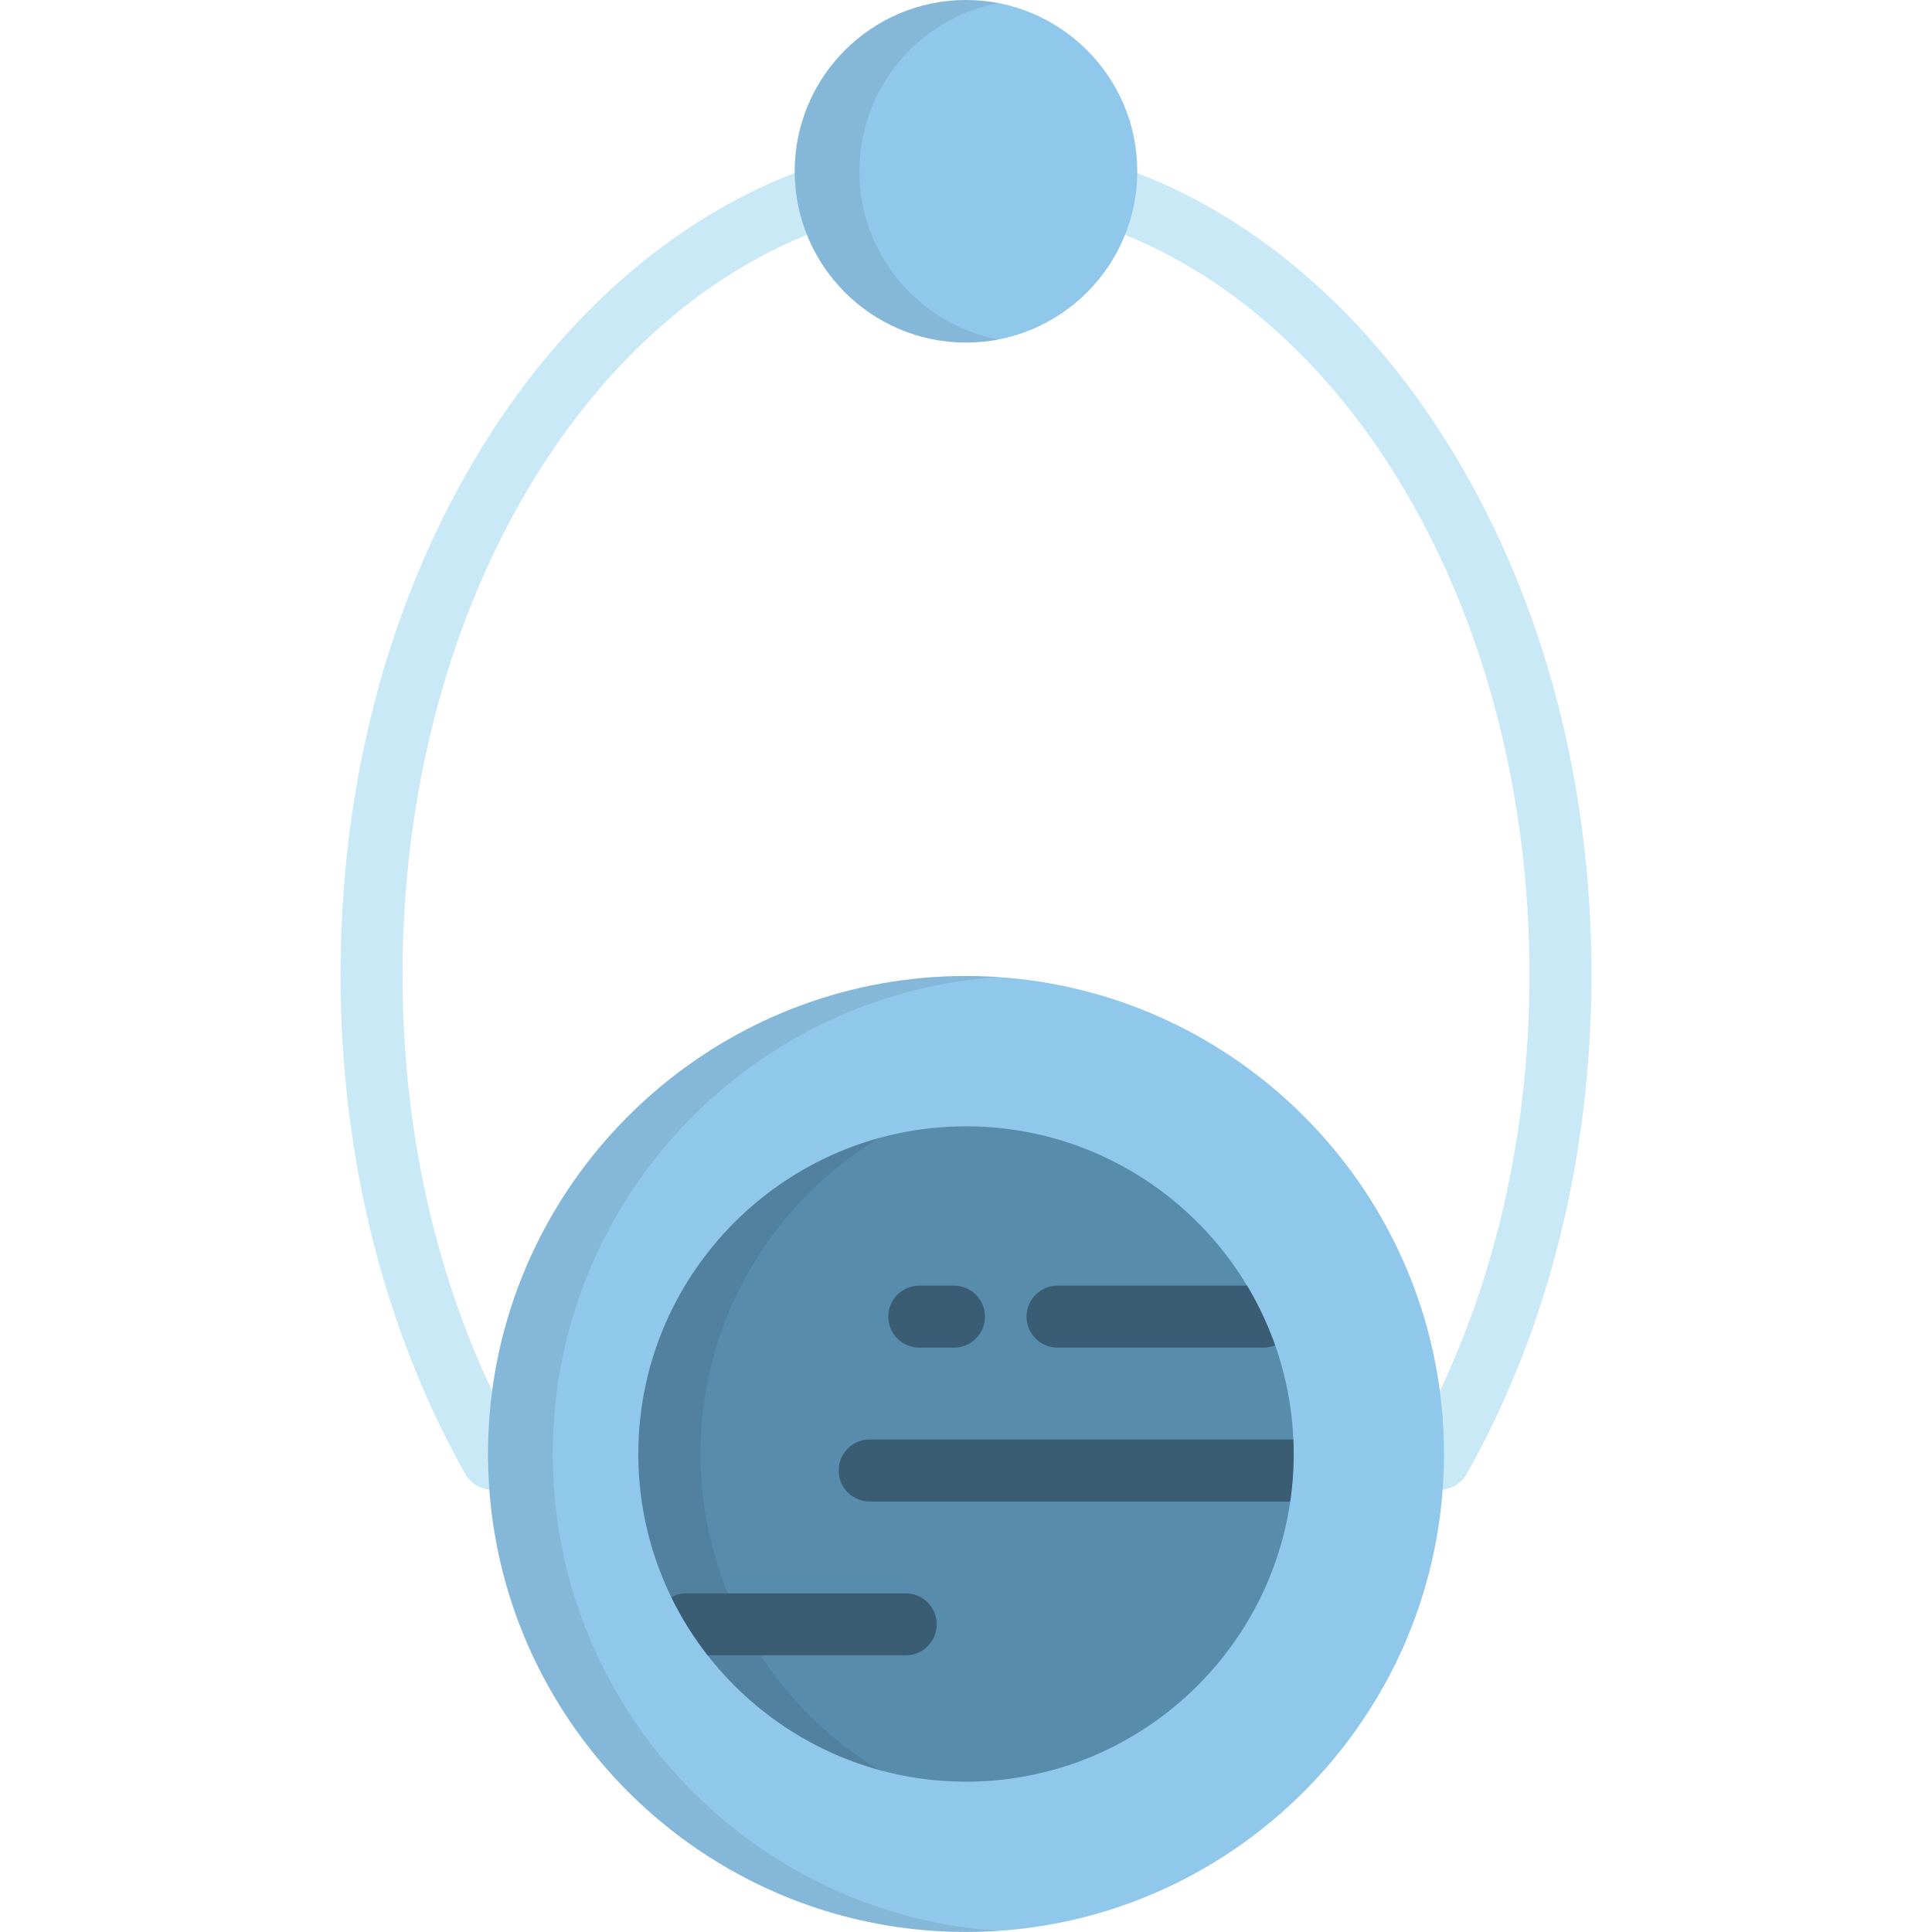<?xml version="1.0" encoding="iso-8859-1"?>
<!-- Generator: Adobe Illustrator 19.0.0, SVG Export Plug-In . SVG Version: 6.00 Build 0)  -->
<svg version="1.1" id="Layer_1" xmlns="http://www.w3.org/2000/svg" xmlns:xlink="http://www.w3.org/1999/xlink" x="0px" y="0px"
	 viewBox="0 0 512.002 512.002" style="enable-background:new 0 0 512.002 512.002;" xml:space="preserve">
<path style="fill:#578CAD;" d="M256.001,287.529c-53.924,0-97.795,43.87-97.795,97.794c0,43.82,29.519,82.577,71.783,94.253
	l0.809,0.192c8.328,1.632,16.807,2.46,25.204,2.46c8.389,0,16.867-0.827,25.198-2.455l0.814-0.193
	c42.263-11.678,71.78-50.439,71.78-94.256C353.794,331.399,309.924,287.529,256.001,287.529z"/>
<path style="opacity:0.1;fill:#231F20;enable-background:new    ;" d="M258.227,479.768l-0.809-0.192
	c-42.265-11.676-71.783-50.434-71.783-94.253c0-49.269,36.626-90.138,84.08-96.828c-4.483-0.631-9.058-0.966-13.713-0.966
	c-53.924,0-97.795,43.87-97.795,97.794c0,43.82,29.519,82.577,71.783,94.253l0.809,0.192c8.328,1.632,16.807,2.46,25.204,2.46
	c4.558,0,9.144-0.252,13.715-0.737C265.871,481.084,262.033,480.514,258.227,479.768z"/>
<g>
	<path style="fill:#CAE9F7;" d="M130.452,394.788c-2.912,0-5.677-1.554-7.158-4.186c-21.619-38.41-33.047-84.148-33.047-132.266
		c0-50.388,12.414-97.83,35.898-137.196c23.092-38.706,55.666-66.344,91.725-77.823c4.321-1.383,8.941,1.012,10.318,5.335
		c1.377,4.323-1.013,8.943-5.336,10.319c-68.403,21.776-116.177,103.757-116.177,199.366c0,43.82,10.01,85.44,28.981,120.658
		c1.819,1.506,2.979,3.783,2.979,6.329c0,0.135,0.007,0.268,0.011,0.401c0.01,0.249,0.018,0.495,0.022,0.744
		c0.047,3.753-2.455,7.062-6.08,8.036C131.877,394.696,131.16,394.788,130.452,394.788z"/>
	<path style="fill:#CAE9F7;" d="M381.544,394.788c-1.365,0-2.748-0.341-4.022-1.057c-3.953-2.225-5.354-7.234-3.129-11.187
		c20.237-35.952,30.935-78.902,30.935-124.207c0-95.61-47.773-177.591-116.175-199.366c-4.323-1.376-6.711-5.996-5.335-10.319
		c1.376-4.323,5.996-6.713,10.319-5.335c36.058,11.478,68.632,39.117,91.722,77.823c23.484,39.367,35.897,86.809,35.897,137.196
		c0,48.123-11.427,93.859-33.046,132.266C387.201,393.281,384.414,394.788,381.544,394.788z"/>
</g>
<g>
	<path style="fill:#90C8EC;" d="M366.569,447.097c0.102-0.181,0.196-0.367,0.297-0.549c0.416-0.753,0.825-1.51,1.227-2.27
		c0.164-0.311,0.332-0.619,0.492-0.932c0.548-1.058,1.084-2.122,1.602-3.196c0.046-0.096,0.089-0.193,0.135-0.289
		c0.471-0.982,0.928-1.972,1.373-2.969c0.154-0.345,0.303-0.693,0.456-1.04c0.338-0.774,0.669-1.553,0.992-2.335
		c0.152-0.37,0.304-0.738,0.453-1.108c0.349-0.871,0.689-1.748,1.021-2.626c0.094-0.252,0.195-0.503,0.288-0.757
		c0.414-1.121,0.81-2.252,1.194-3.39c0.1-0.296,0.193-0.595,0.29-0.891c0.283-0.86,0.557-1.723,0.821-2.59
		c0.119-0.391,0.235-0.783,0.35-1.174c0.242-0.826,0.476-1.656,0.702-2.488c0.099-0.36,0.199-0.717,0.294-1.079
		c0.308-1.173,0.603-2.35,0.877-3.536c0.015-0.068,0.028-0.136,0.045-0.204c0.256-1.121,0.496-2.252,0.724-3.385
		c0.076-0.379,0.147-0.759,0.219-1.138c0.162-0.851,0.317-1.707,0.463-2.565c0.069-0.404,0.137-0.809,0.203-1.215
		c0.15-0.941,0.288-1.887,0.417-2.834c0.039-0.288,0.083-0.573,0.12-0.862c0.16-1.223,0.299-2.453,0.423-3.69
		c0.03-0.299,0.053-0.6,0.08-0.899c0.088-0.952,0.166-1.906,0.234-2.863c0.029-0.415,0.054-0.832,0.079-1.249
		c0.054-0.893,0.096-1.79,0.131-2.688c0.015-0.387,0.032-0.772,0.044-1.16c0.037-1.264,0.062-2.531,0.062-3.804
		c0-4.365-0.222-8.68-0.655-12.934c-0.217-2.126-0.486-4.237-0.807-6.332c-0.321-2.094-0.694-4.172-1.116-6.232
		c-11.832-57.67-62.979-101.18-124.098-101.18c-61.12,0-112.267,43.509-124.099,101.18c-0.422,2.06-0.794,4.137-1.115,6.232
		s-0.59,4.207-0.807,6.332c-0.433,4.254-0.655,8.568-0.655,12.934c0,1.273,0.025,2.539,0.062,3.804
		c0.012,0.387,0.028,0.772,0.044,1.16c0.035,0.898,0.078,1.795,0.131,2.688c0.025,0.416,0.05,0.833,0.079,1.249
		c0.068,0.957,0.147,1.911,0.234,2.863c0.027,0.299,0.05,0.6,0.08,0.899c0.123,1.236,0.263,2.466,0.423,3.69
		c0.037,0.289,0.081,0.574,0.12,0.862c0.129,0.947,0.267,1.892,0.417,2.834c0.066,0.405,0.134,0.809,0.203,1.213
		c0.147,0.86,0.3,1.716,0.464,2.57c0.071,0.378,0.142,0.755,0.217,1.13c0.228,1.135,0.469,2.265,0.726,3.39
		c0.015,0.067,0.028,0.135,0.044,0.203c0.274,1.186,0.569,2.363,0.877,3.536c0.094,0.361,0.195,0.718,0.294,1.079
		c0.226,0.833,0.46,1.664,0.702,2.488c0.115,0.391,0.231,0.783,0.35,1.174c0.264,0.867,0.539,1.73,0.821,2.59
		c0.097,0.297,0.191,0.597,0.29,0.891c0.383,1.138,0.78,2.267,1.194,3.39c0.093,0.254,0.194,0.504,0.288,0.757
		c0.332,0.879,0.669,1.754,1.021,2.625c0.149,0.371,0.301,0.741,0.454,1.112c0.322,0.781,0.653,1.557,0.99,2.329
		c0.152,0.348,0.302,0.698,0.457,1.044c0.448,1.001,0.907,1.994,1.38,2.982c0.043,0.09,0.083,0.183,0.128,0.274
		c0.518,1.075,1.055,2.139,1.602,3.198c0.16,0.312,0.327,0.62,0.492,0.932c0.402,0.76,0.81,1.518,1.227,2.27
		c0.102,0.182,0.196,0.368,0.297,0.549l0.05,0.072c4.257,7.576,9.264,14.675,14.93,21.19l0.02,0.027
		c0.254,0.292,0.517,0.576,0.774,0.866c0.411,0.464,0.82,0.929,1.239,1.388c0.322,0.352,0.649,0.698,0.975,1.045
		c0.399,0.429,0.798,0.858,1.205,1.28c0.34,0.354,0.683,0.703,1.027,1.051c0.401,0.41,0.803,0.817,1.209,1.221
		c0.352,0.348,0.707,0.693,1.065,1.039c0.409,0.394,0.818,0.789,1.232,1.178c0.361,0.34,0.725,0.679,1.091,1.016
		c0.417,0.385,0.838,0.766,1.259,1.145c0.37,0.333,0.74,0.663,1.115,0.99c0.43,0.377,0.864,0.749,1.299,1.12
		c0.375,0.318,0.748,0.636,1.125,0.951c0.447,0.372,0.898,0.739,1.35,1.105c0.373,0.303,0.747,0.608,1.124,0.907
		c0.474,0.375,0.953,0.743,1.432,1.111c0.363,0.279,0.724,0.561,1.09,0.837c0.528,0.395,1.061,0.783,1.594,1.171
		c0.327,0.239,0.652,0.481,0.98,0.715c0.756,0.539,1.52,1.068,2.288,1.59c0.204,0.139,0.41,0.279,0.617,0.416
		c0.782,0.526,1.568,1.044,2.361,1.553c0.335,0.214,0.674,0.421,1.011,0.631c0.568,0.357,1.136,0.714,1.71,1.061
		c0.381,0.231,0.767,0.455,1.15,0.681c0.537,0.318,1.073,0.634,1.618,0.944c0.404,0.231,0.813,0.457,1.221,0.685
		c0.528,0.294,1.056,0.586,1.588,0.873c0.421,0.227,0.844,0.448,1.269,0.669c0.526,0.276,1.055,0.55,1.586,0.819
		c0.432,0.218,0.864,0.433,1.298,0.646c0.534,0.262,1.07,0.52,1.608,0.775c0.435,0.206,0.872,0.411,1.309,0.612
		c0.546,0.251,1.096,0.497,1.646,0.741c0.435,0.193,0.871,0.385,1.309,0.573c0.564,0.242,1.131,0.478,1.7,0.711
		c0.43,0.176,0.859,0.356,1.291,0.529c0.595,0.238,1.193,0.465,1.791,0.694c0.413,0.157,0.824,0.318,1.238,0.471
		c0.665,0.246,1.336,0.482,2.006,0.715c0.35,0.123,0.699,0.251,1.051,0.371c0.992,0.338,1.991,0.665,2.994,0.979
		c0.058,0.019,0.115,0.036,0.173,0.055c1.013,0.314,2.03,0.617,3.054,0.907c0.355,0.101,0.713,0.193,1.07,0.289
		c0.698,0.192,1.394,0.383,2.096,0.562c0.425,0.108,0.851,0.208,1.278,0.313c0.638,0.157,1.278,0.311,1.921,0.458
		c0.453,0.103,0.91,0.199,1.366,0.298c0.621,0.135,1.243,0.267,1.868,0.393c0.47,0.094,0.941,0.182,1.413,0.271
		c0.617,0.117,1.234,0.23,1.854,0.337c0.479,0.082,0.958,0.161,1.439,0.24c0.618,0.099,1.238,0.194,1.859,0.285
		c0.483,0.071,0.969,0.139,1.454,0.204c0.626,0.084,1.257,0.162,1.889,0.238c0.48,0.056,0.958,0.114,1.439,0.164
		c0.648,0.069,1.299,0.13,1.951,0.189c0.468,0.043,0.935,0.088,1.404,0.125c0.679,0.055,1.36,0.099,2.043,0.141
		c0.446,0.03,0.89,0.062,1.338,0.085c0.755,0.04,1.514,0.069,2.271,0.094c0.375,0.014,0.749,0.034,1.125,0.043
		c1.136,0.031,2.276,0.048,3.42,0.048c1.144,0,2.285-0.018,3.42-0.048c0.377-0.009,0.751-0.028,1.125-0.043
		c0.758-0.025,1.517-0.054,2.271-0.094c0.447-0.023,0.891-0.056,1.338-0.085c0.682-0.043,1.363-0.087,2.043-0.141
		c0.47-0.037,0.936-0.082,1.404-0.125c0.653-0.059,1.302-0.119,1.951-0.189c0.481-0.051,0.96-0.11,1.439-0.164
		c0.631-0.074,1.262-0.153,1.889-0.238c0.485-0.065,0.971-0.133,1.454-0.204c0.621-0.091,1.241-0.186,1.859-0.285
		c0.481-0.078,0.962-0.158,1.439-0.24c0.62-0.107,1.239-0.22,1.854-0.337c0.472-0.089,0.943-0.176,1.413-0.271
		c0.624-0.126,1.246-0.258,1.868-0.392c0.456-0.099,0.912-0.196,1.367-0.298c0.642-0.147,1.281-0.301,1.919-0.458
		c0.427-0.105,0.854-0.206,1.279-0.313c0.702-0.179,1.399-0.37,2.096-0.562c0.356-0.096,0.714-0.188,1.07-0.289
		c1.024-0.291,2.041-0.592,3.054-0.907c0.058-0.019,0.115-0.036,0.173-0.055c1.003-0.313,2.002-0.641,2.994-0.979
		c0.353-0.119,0.701-0.249,1.051-0.371c0.67-0.234,1.342-0.47,2.006-0.715c0.414-0.153,0.825-0.314,1.238-0.471
		c0.598-0.229,1.197-0.458,1.791-0.694c0.432-0.172,0.86-0.35,1.29-0.528c0.569-0.235,1.137-0.471,1.702-0.712
		c0.437-0.188,0.872-0.381,1.307-0.573c0.551-0.244,1.101-0.49,1.647-0.741c0.437-0.202,0.874-0.405,1.309-0.612
		c0.538-0.255,1.072-0.514,1.608-0.775c0.433-0.214,0.866-0.428,1.297-0.646c0.531-0.269,1.06-0.543,1.586-0.819
		c0.425-0.221,0.849-0.442,1.269-0.669c0.532-0.287,1.061-0.579,1.588-0.873c0.408-0.228,0.817-0.453,1.221-0.685
		c0.543-0.31,1.08-0.626,1.618-0.944c0.383-0.227,0.769-0.45,1.15-0.681c0.574-0.346,1.142-0.704,1.71-1.061
		c0.337-0.21,0.676-0.417,1.011-0.631c0.794-0.509,1.579-1.027,2.361-1.553c0.207-0.137,0.412-0.277,0.617-0.416
		c0.768-0.523,1.531-1.051,2.288-1.59c0.33-0.235,0.655-0.48,0.981-0.717c0.532-0.388,1.066-0.773,1.59-1.167
		c0.368-0.277,0.73-0.56,1.095-0.841c0.478-0.367,0.955-0.734,1.428-1.107c0.378-0.299,0.751-0.603,1.124-0.907
		c0.452-0.366,0.904-0.733,1.35-1.105c0.378-0.314,0.75-0.633,1.125-0.951c0.435-0.372,0.868-0.745,1.299-1.12
		c0.375-0.327,0.745-0.658,1.115-0.99c0.423-0.379,0.843-0.759,1.259-1.144c0.366-0.337,0.729-0.676,1.091-1.016
		c0.414-0.391,0.824-0.784,1.232-1.178c0.356-0.346,0.712-0.691,1.065-1.039c0.406-0.404,0.808-0.812,1.209-1.221
		c0.344-0.348,0.688-0.698,1.027-1.051c0.406-0.423,0.805-0.851,1.205-1.28c0.325-0.347,0.653-0.693,0.975-1.045
		c0.418-0.459,0.828-0.923,1.239-1.388c0.257-0.29,0.52-0.574,0.774-0.866l0.02-0.027c5.665-6.513,10.673-13.613,14.93-21.19
		L366.569,447.097z M256.001,472.165c-25.438,0-48.357-10.995-64.255-28.481c-14.027-15.43-22.586-35.913-22.586-58.36
		c0-22.445,8.559-42.928,22.586-58.359c15.898-17.487,38.817-28.483,64.255-28.483s48.357,10.996,64.255,28.483
		c14.027,15.431,22.586,35.914,22.586,58.359c0,22.447-8.559,42.93-22.586,58.36C304.358,461.17,281.439,472.165,256.001,472.165z"
		/>
	<path style="fill:#90C8EC;" d="M256.001,0c-25.029,0-45.392,20.363-45.392,45.392c0,25.031,20.364,45.396,45.392,45.396
		c25.031,0,45.394-20.365,45.394-45.396C301.396,20.363,281.032,0,256.001,0z"/>
</g>
<g style="opacity:0.1;">
	<path style="fill:#231F20;" d="M262.948,511.588c-0.47-0.037-0.936-0.082-1.404-0.125c-0.653-0.059-1.302-0.119-1.951-0.189
		c-0.481-0.051-0.96-0.11-1.439-0.164c-0.631-0.074-1.262-0.153-1.889-0.238c-0.485-0.065-0.971-0.133-1.454-0.204
		c-0.621-0.091-1.241-0.186-1.859-0.285c-0.481-0.078-0.962-0.158-1.439-0.24c-0.62-0.107-1.239-0.22-1.854-0.337
		c-0.472-0.089-0.943-0.176-1.413-0.271c-0.625-0.126-1.247-0.258-1.868-0.393c-0.456-0.099-0.912-0.195-1.366-0.298
		c-0.643-0.147-1.282-0.301-1.921-0.458c-0.427-0.105-0.853-0.206-1.278-0.313c-0.702-0.178-1.399-0.37-2.096-0.562
		c-0.356-0.096-0.714-0.188-1.07-0.289c-1.024-0.291-2.041-0.592-3.054-0.907c-0.058-0.019-0.115-0.036-0.173-0.055
		c-1.003-0.313-2.002-0.641-2.994-0.979c-0.353-0.119-0.701-0.249-1.051-0.371c-0.67-0.234-1.342-0.47-2.006-0.715
		c-0.414-0.153-0.825-0.314-1.238-0.471c-0.598-0.229-1.196-0.457-1.791-0.694c-0.433-0.172-0.861-0.352-1.291-0.529
		c-0.568-0.234-1.136-0.47-1.7-0.711c-0.438-0.188-0.874-0.381-1.309-0.573c-0.55-0.244-1.1-0.49-1.646-0.741
		c-0.437-0.202-0.874-0.405-1.309-0.612c-0.538-0.255-1.073-0.514-1.608-0.775c-0.434-0.214-0.866-0.428-1.298-0.646
		c-0.531-0.269-1.06-0.543-1.586-0.819c-0.425-0.221-0.849-0.442-1.269-0.669c-0.532-0.287-1.061-0.579-1.588-0.873
		c-0.409-0.228-0.817-0.453-1.221-0.684c-0.543-0.31-1.08-0.626-1.618-0.944c-0.383-0.227-0.769-0.45-1.15-0.681
		c-0.574-0.346-1.142-0.704-1.71-1.061c-0.337-0.21-0.676-0.417-1.011-0.631c-0.794-0.509-1.579-1.027-2.361-1.553
		c-0.207-0.137-0.412-0.277-0.617-0.416c-0.768-0.523-1.531-1.051-2.288-1.59c-0.329-0.235-0.653-0.476-0.98-0.715
		c-0.532-0.388-1.067-0.775-1.593-1.171c-0.366-0.276-0.727-0.557-1.09-0.837c-0.48-0.368-0.958-0.736-1.433-1.111
		c-0.378-0.299-0.751-0.603-1.124-0.907c-0.452-0.366-0.904-0.733-1.35-1.105c-0.378-0.314-0.751-0.633-1.125-0.951
		c-0.434-0.372-0.868-0.745-1.299-1.12c-0.375-0.327-0.745-0.658-1.115-0.99c-0.423-0.379-0.843-0.759-1.259-1.144
		c-0.366-0.337-0.729-0.676-1.091-1.016c-0.414-0.391-0.824-0.784-1.232-1.178c-0.356-0.346-0.712-0.691-1.065-1.039
		c-0.406-0.404-0.808-0.812-1.21-1.221c-0.344-0.348-0.688-0.698-1.027-1.051c-0.406-0.423-0.805-0.851-1.205-1.28
		c-0.325-0.347-0.653-0.693-0.975-1.045c-0.418-0.459-0.828-0.923-1.239-1.388c-0.257-0.29-0.52-0.574-0.774-0.866l-0.02-0.027
		c-5.665-6.513-10.673-13.613-14.93-21.19l-0.05-0.072c-0.102-0.181-0.196-0.367-0.297-0.549c-0.416-0.753-0.825-1.51-1.227-2.27
		c-0.164-0.311-0.332-0.619-0.492-0.932c-0.548-1.059-1.084-2.122-1.602-3.198c-0.045-0.091-0.085-0.184-0.128-0.274
		c-0.473-0.987-0.931-1.981-1.38-2.982c-0.154-0.346-0.304-0.695-0.457-1.044c-0.338-0.772-0.668-1.549-0.99-2.329
		c-0.153-0.37-0.306-0.74-0.454-1.112c-0.35-0.871-0.689-1.747-1.021-2.625c-0.094-0.252-0.195-0.503-0.288-0.757
		c-0.414-1.121-0.81-2.252-1.194-3.39c-0.1-0.296-0.193-0.595-0.29-0.891c-0.283-0.86-0.557-1.723-0.821-2.59
		c-0.119-0.391-0.235-0.783-0.35-1.174c-0.242-0.826-0.476-1.656-0.702-2.488c-0.099-0.36-0.199-0.717-0.294-1.079
		c-0.308-1.173-0.603-2.35-0.877-3.536c-0.015-0.068-0.028-0.136-0.044-0.203c-0.257-1.124-0.498-2.255-0.726-3.39
		c-0.074-0.376-0.146-0.753-0.217-1.13c-0.164-0.853-0.318-1.711-0.464-2.57c-0.069-0.404-0.137-0.808-0.202-1.213
		c-0.15-0.941-0.288-1.887-0.417-2.834c-0.039-0.288-0.083-0.573-0.12-0.862c-0.159-1.223-0.299-2.453-0.423-3.69
		c-0.03-0.299-0.053-0.6-0.08-0.899c-0.088-0.952-0.166-1.906-0.234-2.863c-0.028-0.415-0.054-0.832-0.079-1.249
		c-0.054-0.893-0.096-1.79-0.131-2.688c-0.015-0.387-0.032-0.772-0.044-1.16c-0.037-1.264-0.062-2.531-0.062-3.804
		c0-4.365,0.222-8.68,0.655-12.934c0.217-2.126,0.486-4.237,0.807-6.332c0.321-2.094,0.694-4.172,1.115-6.232
		c11.275-54.952,58.245-97.046,115.526-100.892c-2.833-0.191-5.691-0.288-8.572-0.288c-61.12,0-112.267,43.509-124.099,101.18
		c-0.422,2.06-0.794,4.137-1.115,6.232s-0.59,4.207-0.807,6.332c-0.433,4.254-0.655,8.568-0.655,12.934
		c0,1.273,0.025,2.539,0.062,3.804c0.012,0.387,0.028,0.772,0.044,1.16c0.035,0.898,0.078,1.795,0.131,2.688
		c0.025,0.416,0.05,0.833,0.079,1.249c0.068,0.957,0.147,1.911,0.234,2.863c0.027,0.299,0.05,0.6,0.08,0.899
		c0.123,1.236,0.263,2.466,0.423,3.69c0.037,0.289,0.081,0.574,0.12,0.862c0.129,0.947,0.267,1.892,0.417,2.834
		c0.066,0.405,0.134,0.809,0.203,1.213c0.147,0.86,0.3,1.716,0.464,2.57c0.071,0.378,0.142,0.755,0.217,1.13
		c0.228,1.135,0.469,2.265,0.726,3.39c0.015,0.067,0.028,0.135,0.044,0.203c0.274,1.186,0.569,2.363,0.877,3.536
		c0.094,0.361,0.195,0.718,0.294,1.079c0.226,0.833,0.46,1.664,0.702,2.488c0.115,0.391,0.231,0.783,0.35,1.174
		c0.264,0.867,0.539,1.73,0.821,2.59c0.097,0.297,0.191,0.597,0.29,0.891c0.383,1.138,0.78,2.267,1.194,3.39
		c0.093,0.254,0.194,0.504,0.288,0.757c0.332,0.879,0.669,1.754,1.021,2.625c0.149,0.371,0.301,0.741,0.454,1.112
		c0.322,0.781,0.653,1.557,0.99,2.329c0.152,0.348,0.302,0.698,0.457,1.044c0.448,1.001,0.907,1.994,1.38,2.982
		c0.043,0.09,0.083,0.183,0.128,0.274c0.518,1.075,1.055,2.139,1.602,3.198c0.16,0.312,0.327,0.62,0.492,0.932
		c0.402,0.76,0.81,1.518,1.227,2.27c0.102,0.182,0.196,0.368,0.297,0.549l0.05,0.072c4.257,7.577,9.264,14.676,14.93,21.19
		l0.02,0.027c0.254,0.292,0.517,0.576,0.774,0.866c0.411,0.464,0.82,0.929,1.239,1.388c0.322,0.352,0.649,0.698,0.975,1.045
		c0.399,0.429,0.798,0.858,1.205,1.28c0.34,0.354,0.683,0.703,1.027,1.051c0.401,0.41,0.803,0.817,1.209,1.221
		c0.352,0.348,0.707,0.693,1.065,1.039c0.409,0.394,0.818,0.789,1.232,1.178c0.361,0.34,0.725,0.679,1.091,1.016
		c0.417,0.385,0.838,0.766,1.259,1.144c0.37,0.333,0.74,0.663,1.115,0.99c0.43,0.377,0.864,0.749,1.299,1.12
		c0.375,0.318,0.748,0.636,1.125,0.951c0.447,0.372,0.898,0.739,1.35,1.105c0.373,0.303,0.747,0.608,1.124,0.907
		c0.474,0.375,0.953,0.743,1.432,1.111c0.363,0.279,0.724,0.561,1.09,0.837c0.528,0.395,1.061,0.783,1.594,1.171
		c0.327,0.239,0.652,0.481,0.98,0.715c0.756,0.539,1.52,1.068,2.288,1.59c0.204,0.139,0.41,0.279,0.617,0.416
		c0.782,0.526,1.568,1.044,2.361,1.553c0.335,0.214,0.674,0.421,1.011,0.631c0.568,0.357,1.136,0.714,1.71,1.061
		c0.381,0.231,0.767,0.454,1.15,0.681c0.537,0.318,1.073,0.634,1.618,0.944c0.404,0.231,0.813,0.457,1.221,0.684
		c0.528,0.294,1.056,0.586,1.588,0.873c0.421,0.227,0.844,0.448,1.269,0.669c0.526,0.276,1.055,0.55,1.586,0.819
		c0.431,0.218,0.864,0.433,1.298,0.646c0.534,0.262,1.07,0.52,1.608,0.775c0.435,0.206,0.872,0.411,1.309,0.612
		c0.546,0.251,1.096,0.497,1.646,0.741c0.435,0.193,0.871,0.385,1.309,0.573c0.564,0.242,1.131,0.478,1.7,0.711
		c0.43,0.176,0.859,0.356,1.291,0.529c0.595,0.238,1.193,0.465,1.791,0.694c0.413,0.157,0.824,0.318,1.238,0.471
		c0.665,0.246,1.336,0.482,2.006,0.715c0.35,0.123,0.699,0.251,1.051,0.371c0.992,0.338,1.991,0.665,2.994,0.979
		c0.058,0.019,0.115,0.036,0.173,0.055c1.013,0.314,2.03,0.617,3.054,0.907c0.355,0.101,0.713,0.193,1.07,0.289
		c0.698,0.192,1.394,0.383,2.096,0.562c0.425,0.108,0.851,0.208,1.278,0.313c0.638,0.157,1.278,0.311,1.921,0.458
		c0.453,0.103,0.91,0.199,1.366,0.298c0.621,0.135,1.243,0.267,1.868,0.393c0.47,0.094,0.941,0.182,1.413,0.271
		c0.617,0.117,1.234,0.23,1.854,0.337c0.479,0.082,0.958,0.161,1.439,0.24c0.618,0.099,1.238,0.194,1.859,0.285
		c0.483,0.071,0.969,0.139,1.454,0.204c0.626,0.084,1.257,0.162,1.889,0.238c0.48,0.056,0.958,0.114,1.439,0.164
		c0.648,0.069,1.299,0.13,1.951,0.189c0.468,0.043,0.935,0.088,1.404,0.125c0.679,0.055,1.36,0.099,2.043,0.141
		c0.446,0.03,0.89,0.062,1.338,0.085c0.755,0.041,1.514,0.069,2.271,0.094c0.375,0.014,0.749,0.034,1.125,0.043
		c1.136,0.031,2.276,0.048,3.42,0.048s2.285-0.018,3.42-0.048c0.377-0.009,0.751-0.028,1.125-0.043
		c0.758-0.025,1.517-0.054,2.271-0.094c0.447-0.023,0.891-0.056,1.338-0.085c0.139-0.009,0.278-0.02,0.417-0.028
		C264.031,511.665,263.488,511.631,262.948,511.588z"/>
</g>
<path style="opacity:0.1;fill:#231F20;enable-background:new    ;" d="M227.753,45.392c0-22.1,15.877-40.549,36.82-44.57
	C261.796,0.29,258.932,0,256.001,0c-25.029,0-45.392,20.363-45.392,45.392c0,25.031,20.364,45.396,45.392,45.396
	c2.931,0,5.795-0.29,8.572-0.822C243.63,85.945,227.753,67.492,227.753,45.392z"/>
<g>
	<path style="fill:#3A5D74;" d="M334.841,357.137c1.089,0,2.125-0.216,3.075-0.601c-1.957-5.553-4.453-10.853-7.445-15.827h-50.208
		c-4.537,0-8.214,3.678-8.214,8.214c0,4.537,3.677,8.214,8.214,8.214H334.841z"/>
	<path style="fill:#3A5D74;" d="M252.814,357.137h-9.198c-4.536,0-8.214-3.677-8.214-8.214c0-4.536,3.678-8.214,8.214-8.214h9.198
		c4.537,0,8.214,3.678,8.214,8.214C261.028,353.46,257.35,357.137,252.814,357.137z"/>
	<path style="fill:#3A5D74;" d="M342.842,385.323c0-1.288-0.042-2.565-0.097-3.84H230.469c-4.536,0-8.214,3.677-8.214,8.214
		c0,4.537,3.678,8.214,8.214,8.214h111.444C342.512,393.799,342.842,389.599,342.842,385.323z"/>
	<path style="fill:#3A5D74;" d="M177.909,423.273c2.679,5.485,5.921,10.646,9.648,15.41h52.473c4.537,0,8.214-3.677,8.214-8.214
		c0-4.537-3.677-8.214-8.214-8.214h-58.162C180.431,422.257,179.084,422.625,177.909,423.273z"/>
</g>
<g>
</g>
<g>
</g>
<g>
</g>
<g>
</g>
<g>
</g>
<g>
</g>
<g>
</g>
<g>
</g>
<g>
</g>
<g>
</g>
<g>
</g>
<g>
</g>
<g>
</g>
<g>
</g>
<g>
</g>
</svg>
